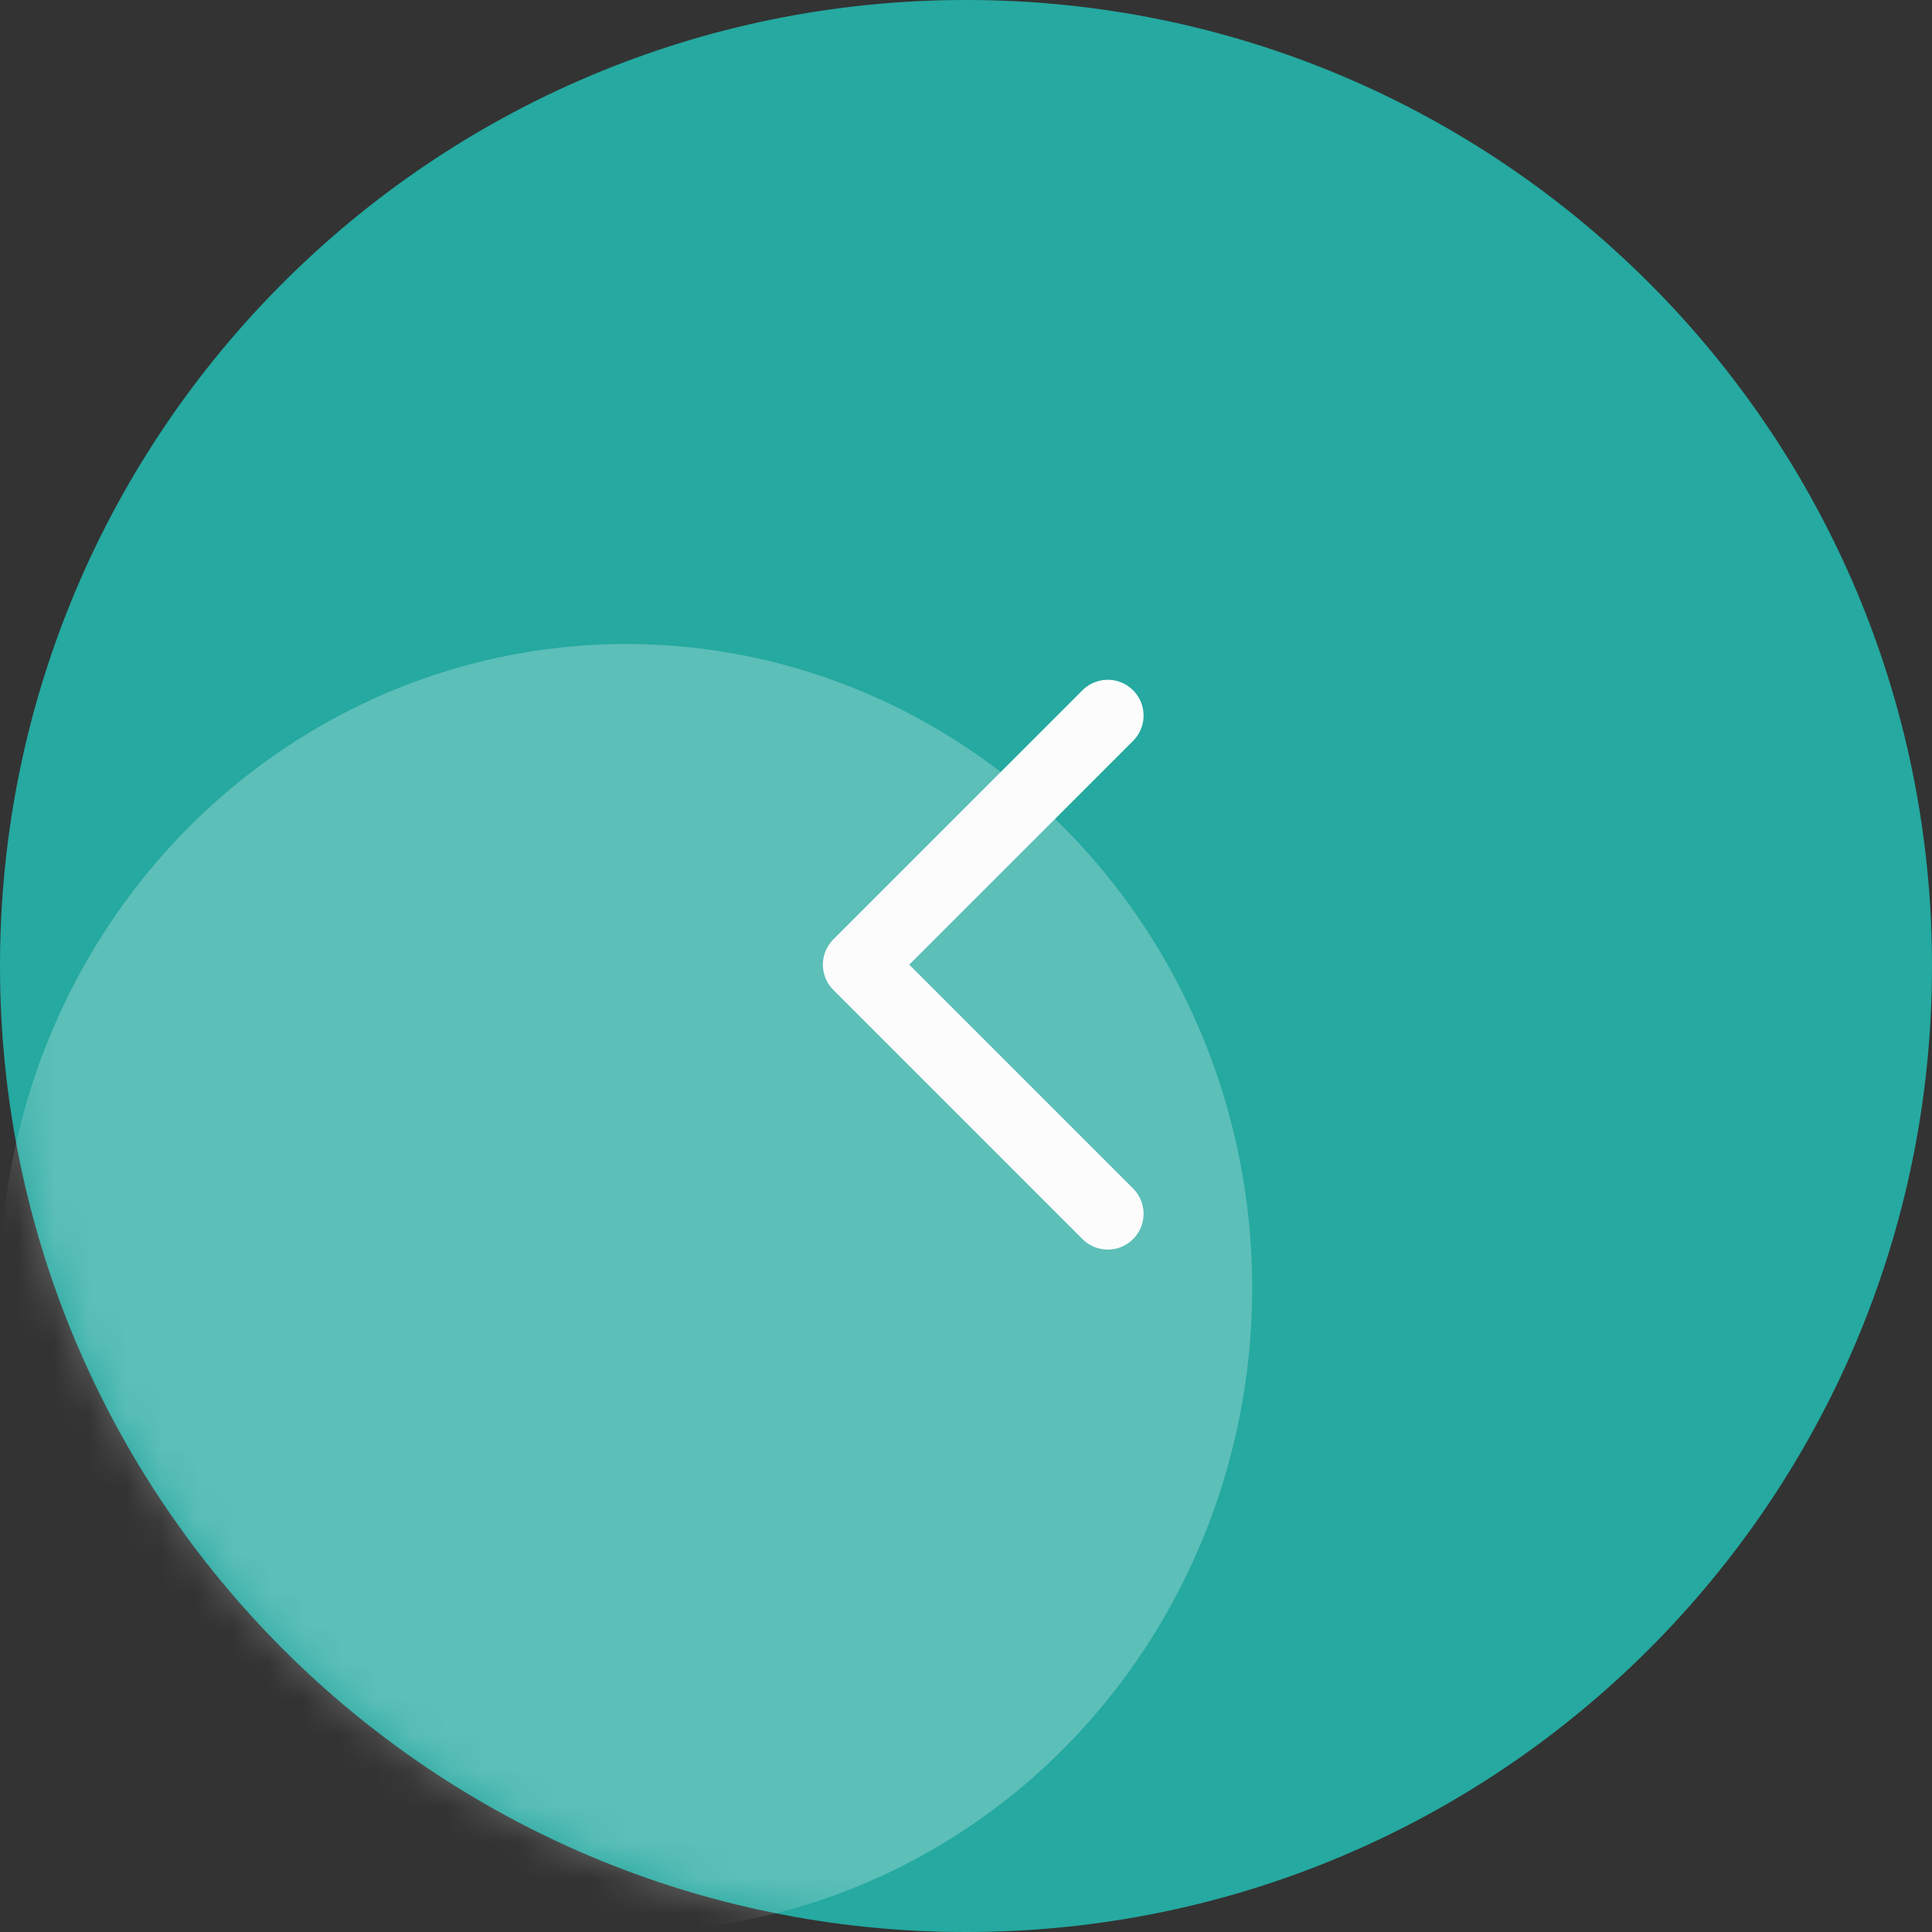 <svg width="54" height="54" viewBox="0 0 54 54" fill="none" xmlns="http://www.w3.org/2000/svg">
<rect x="0" y="0" width="54" height="54" fill="#333333" stroke="none"/>
<path d="M0 27C0 12.088 12.088 0 27 0C41.912 0 54 12.088 54 27C54 41.912 41.912 54 27 54C12.088 54 0 41.912 0 27Z" fill="#009B90"/>
<path opacity="0.15" d="M0 27C0 12.088 12.088 0 27 0C41.912 0 54 12.088 54 27C54 41.912 41.912 54 27 54C12.088 54 0 41.912 0 27Z" fill="#FCFCFC"/>
<mask id="mask0_1231_2579" style="mask-type:alpha" maskUnits="userSpaceOnUse" x="0" y="0" width="54" height="54">
<path d="M0 27C0 12.088 12.088 0 27 0C41.912 0 54 12.088 54 27C54 41.912 41.912 54 27 54C12.088 54 0 41.912 0 27Z" fill="#5F2EEA"/>
</mask>
<g mask="url(#mask0_1231_2579)">
<ellipse opacity="0.25" cx="17.5" cy="36" rx="17.5" ry="18" fill="white"/>
</g>
<path d="M30.963 20L24 26.963L30.963 33.926" stroke="#FCFCFC" stroke-width="2" stroke-linecap="round" stroke-linejoin="round"/>
</svg>
